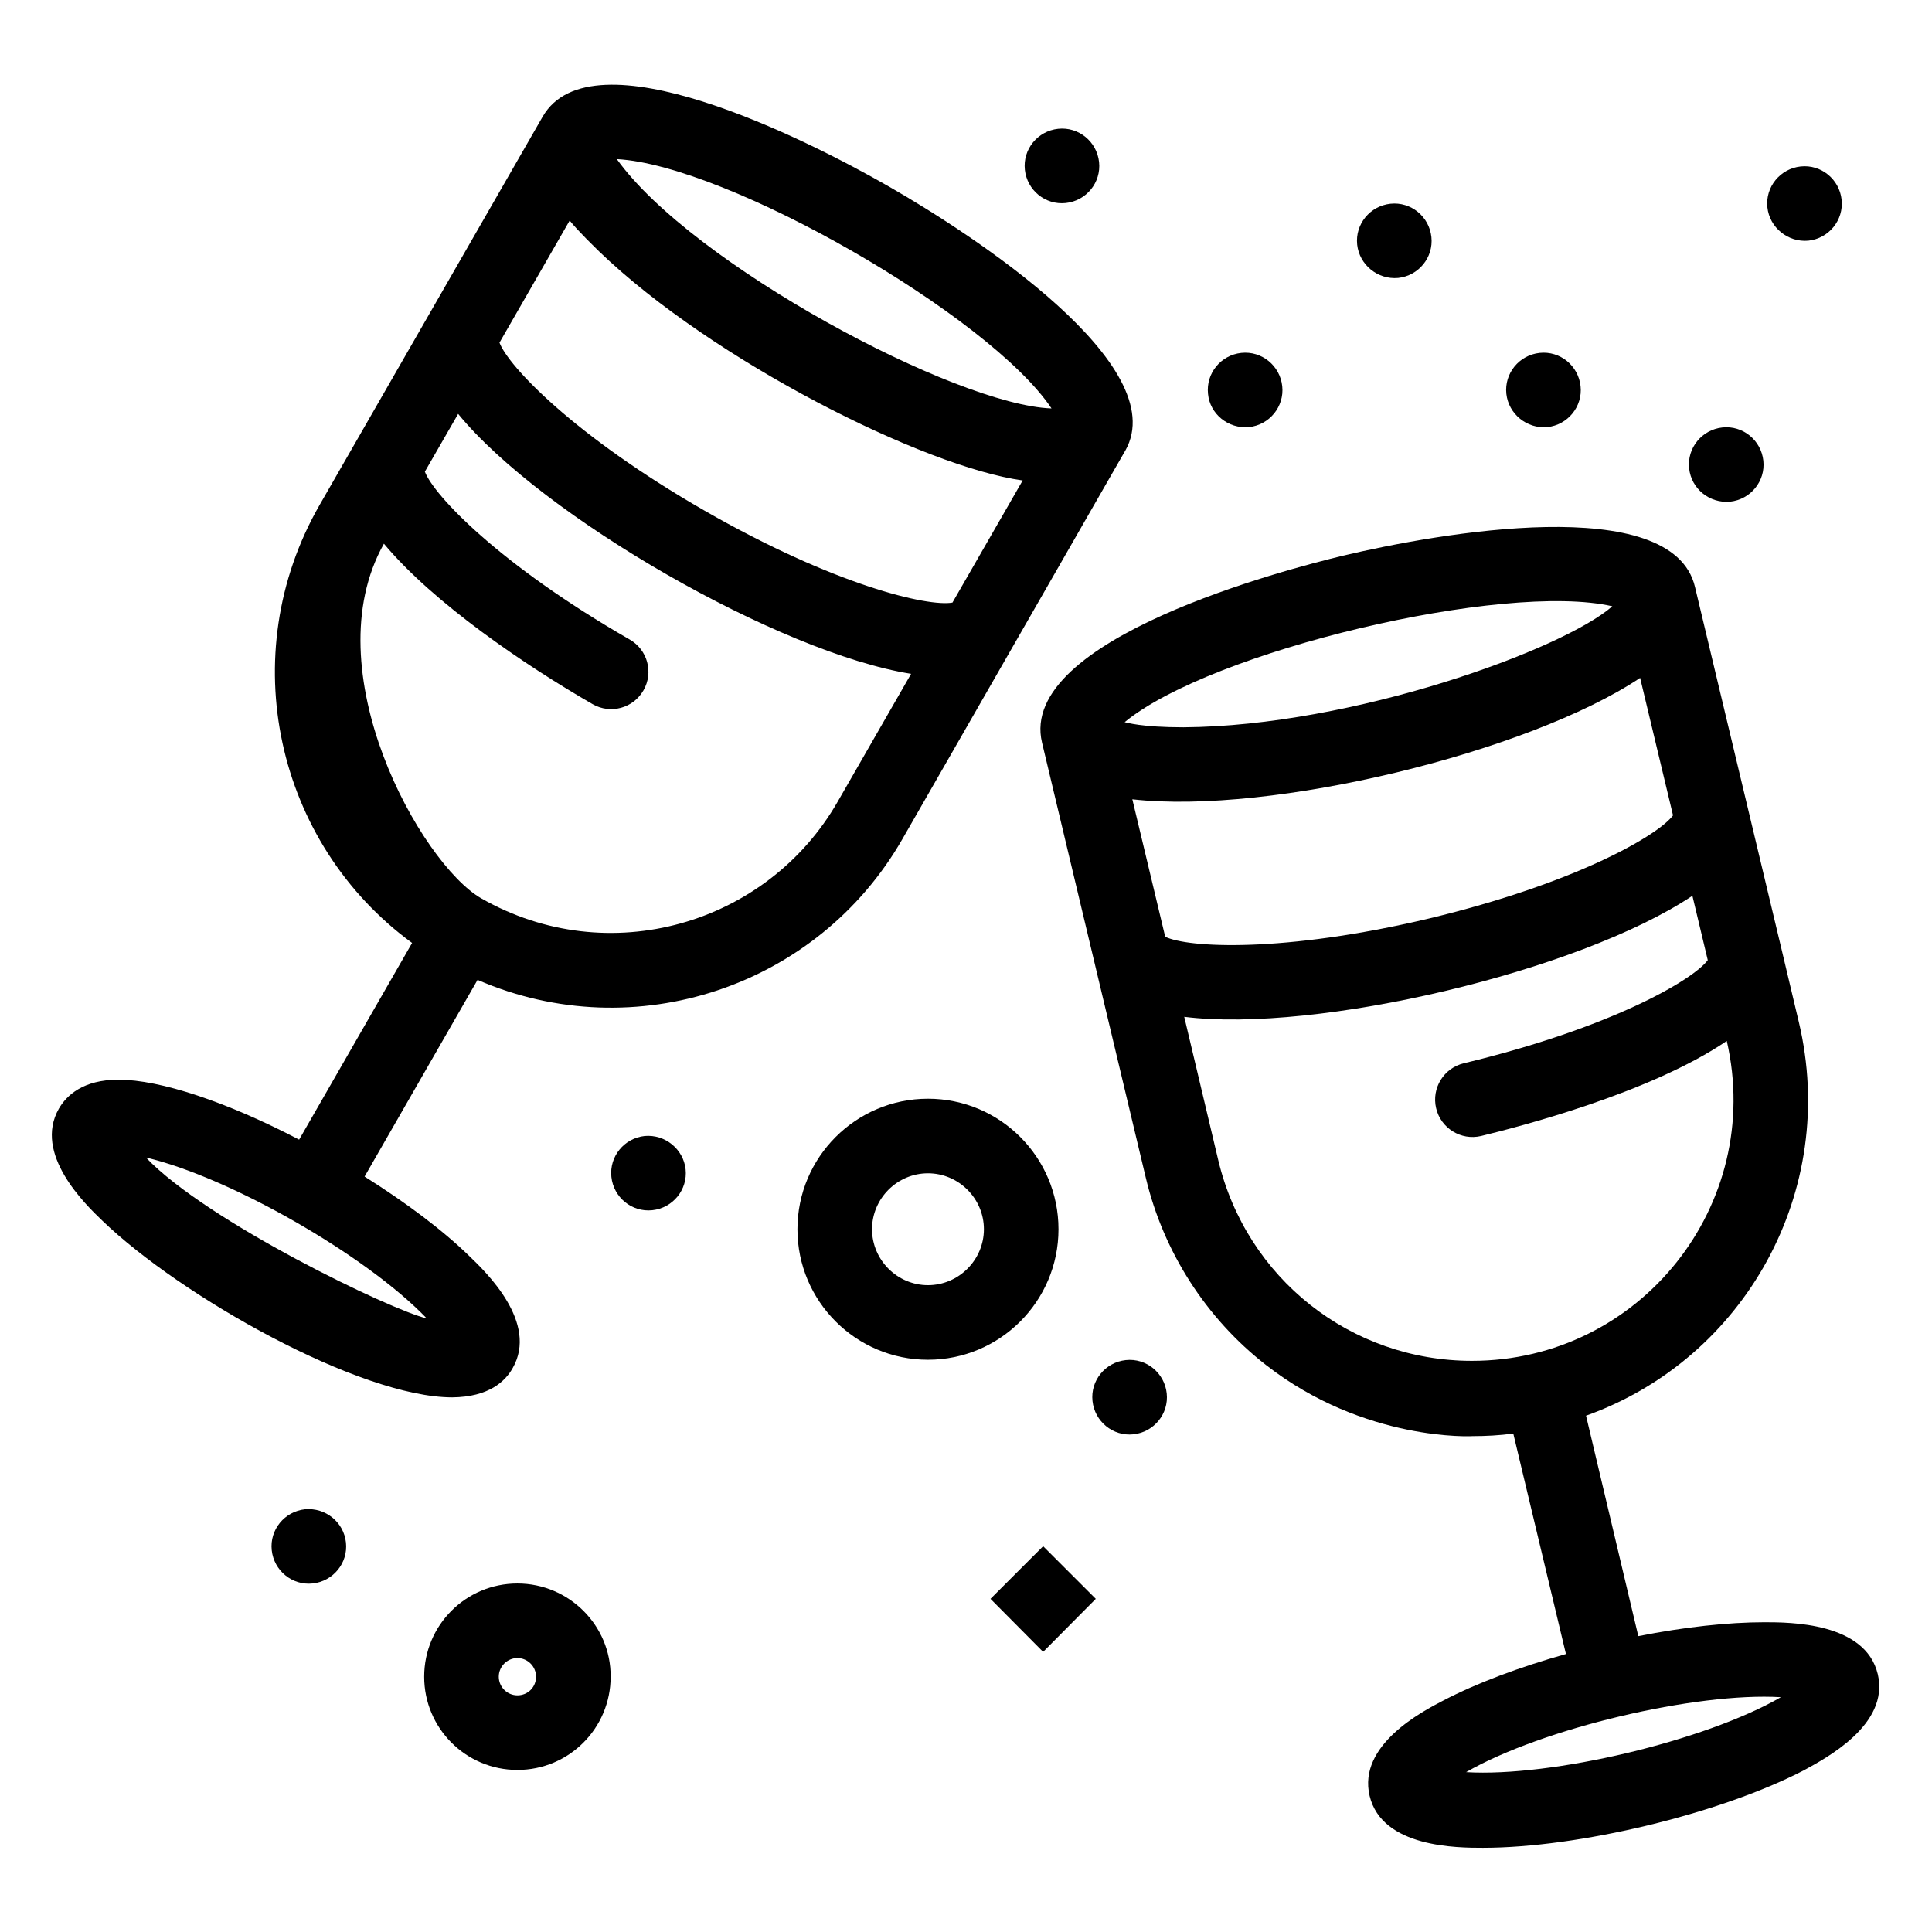 <?xml version="1.0" encoding="UTF-8"?>
<!-- The Best Svg Icon site in the world: iconSvg.co, Visit us! https://iconsvg.co -->
<svg fill="#000000" width="800px" height="800px" version="1.1" viewBox="144 144 512 512" xmlns="http://www.w3.org/2000/svg">
 <g>
  <path d="m279.86 506.57c6.879-12.016-6.977-25.383-11.531-29.742-7.074-6.879-16.762-14.145-27.711-21.023l29.938-52.125c41.758 18.117 90.203 1.742 112.58-37.301 0.289-0.484 59.391-103.57 59.102-102.99 12.691-22.574-40.207-57.066-62.492-69.855-22.574-12.984-78.961-41.176-91.945-18.602l-59.102 102.89c-22.863 39.82-11.531 89.719 24.512 116.07l-29.938 52.125c-19.086-9.98-36.816-15.891-47.863-15.891-9.398 0-13.758 4.168-15.793 7.652-6.879 12.016 6.977 25.383 11.531 29.742 20.832 20.055 68.207 46.797 92.719 46.797 9.695-0.098 14.055-4.262 15.992-7.75zm116.55-202.88c-6.492 1.164-31.199-4.555-65.785-24.414-34.59-19.863-51.93-38.27-54.258-44.473l18.602-32.359c2.133 2.711 6.781 7.168 7.848 8.234 30.133 28.969 86.133 57.066 112.2 60.652zm26.258-51.449c-25.484-0.871-95.34-38.27-115.2-66.074 29.258 1.547 98.727 41.465 115.2 66.074zm-176.92 35.848c13.176 15.793 37.496 32.262 55.32 42.531 4.746 2.711 10.754 1.066 13.469-3.684 2.711-4.746 1.066-10.754-3.684-13.469-34.59-19.863-51.93-38.27-54.258-44.473l8.816-15.309c22.285 27.227 85.262 63.363 120.04 68.887l-19.473 33.91c-18.699 32.555-60.746 44.859-94.465 25.578-15.984-9.195-44.66-60.449-25.77-93.973zm-63.07 162.67c21.992 5.137 58.23 25.773 74.41 42.629-9.109-2.031-58.328-25.672-74.41-42.629z"/>
  <path d="m641.63 587.67c-3.293-13.758-23.352-13.758-30.035-13.758-9.59 0-21.219 1.258-33.426 3.684l-13.855-58.426c42.047-15.016 67.047-59.586 56.387-104.35l-4.555-19.184-22.961-96.113c-6.008-25.289-68.109-14.242-93.398-8.234-14.438 3.488-86.23 21.992-79.641 49.508l27.52 115.39c4.652 19.57 15.984 37.203 31.777 49.508 26.258 20.539 55.227 18.895 54.645 18.895 3.684 0 7.266-0.195 10.949-0.68l13.953 58.422c-12.402 3.488-23.738 7.75-32.457 12.305-5.621 2.906-22.77 11.82-19.57 25.289 3.293 13.758 23.352 13.758 30.035 13.758 25.191 0 62.59-8.914 85.066-20.539 5.617-3.102 22.766-12.012 19.566-25.48zm-197.55-231.85c36.816 4.168 104.93-12.402 134.57-32.168l8.719 36.43c-3.973 5.328-25.867 18.02-64.625 27.32-38.754 9.203-64.043 7.75-69.953 4.844zm127.21-51.152c-13.176 11.531-68.789 31.777-113.65 32.07-11.238 0-15.016-1.258-15.598-1.355 22.867-18.898 100.57-37.305 129.25-30.715zm-37.203 199.97c-32.168 0-59.777-21.895-67.238-53.191l-9.012-37.98c34.977 4.359 104.45-11.918 134.67-32.07l4.07 17.051c-3.973 5.328-25.867 18.02-64.625 27.32-5.328 1.258-8.621 6.59-7.363 11.918s6.59 8.621 11.918 7.363c9.59-2.324 44.762-11.336 65.109-25.191 9.977 43.41-22.965 84.781-67.531 84.781zm-1.551 109c20.152-11.625 60.941-21.219 83.418-19.863-20.152 11.629-60.844 21.219-83.418 19.863z"/>
  <path d="m281.12 563.64c-13.66 0-24.707 11.047-24.707 24.707s11.047 24.707 24.707 24.707c13.66 0 24.707-11.047 24.707-24.707 0.098-13.566-11.043-24.707-24.707-24.707zm0 29.645c-2.711 0-4.941-2.227-4.941-4.941 0-2.711 2.227-4.941 4.941-4.941 2.711 0 4.941 2.227 4.941 4.941s-2.129 4.941-4.941 4.941z"/>
  <path d="m424.51 469.76c0-19.086-15.5-34.59-34.59-34.59-19.086 0-34.59 15.5-34.59 34.59 0 19.086 15.5 34.59 34.59 34.59 19.086-0.004 34.59-15.504 34.59-34.59zm-34.59 14.824c-8.137 0-14.824-6.684-14.824-14.824 0-8.137 6.684-14.824 14.824-14.824 8.137 0 14.824 6.684 14.824 14.824 0 8.137-6.684 14.824-14.824 14.824z"/>
  <path d="m514.52 217.66c5.426-0.582 9.398-5.426 8.816-10.852-0.582-5.426-5.426-9.398-10.852-8.816-5.426 0.582-9.398 5.426-8.816 10.852 0.582 5.328 5.426 9.301 10.852 8.816z"/>
  <path d="m602.49 276.95c5.426-0.582 9.398-5.426 8.816-10.852-0.582-5.426-5.426-9.398-10.852-8.816-5.426 0.582-9.398 5.426-8.816 10.852s5.426 9.301 10.852 8.816z"/>
  <path d="m554.05 257.19c5.426-0.582 9.398-5.426 8.816-10.852-0.582-5.426-5.426-9.398-10.852-8.816s-9.398 5.426-8.816 10.852c0.582 5.328 5.426 9.301 10.852 8.816z"/>
  <path d="m474.99 257.19c5.426-0.582 9.398-5.426 8.816-10.852-0.582-5.426-5.426-9.398-10.852-8.816s-9.398 5.426-8.816 10.852c0.484 5.328 5.328 9.301 10.852 8.816z"/>
  <path d="m314.84 445.05c-5.426 0.582-9.398 5.426-8.816 10.852 0.582 5.426 5.426 9.398 10.852 8.816 5.426-0.582 9.398-5.426 8.816-10.852-0.582-5.328-5.426-9.301-10.852-8.816z"/>
  <path d="m442.34 504.44c-5.426 0.582-9.398 5.426-8.816 10.852s5.426 9.398 10.852 8.816c5.426-0.582 9.398-5.426 8.816-10.852-0.578-5.426-5.426-9.398-10.852-8.816z"/>
  <path d="m224.83 543.97c-5.426 0.582-9.398 5.426-8.816 10.852s5.426 9.398 10.852 8.816 9.398-5.426 8.816-10.852c-0.582-5.426-5.426-9.301-10.852-8.816z"/>
  <path d="m623.23 207.78c5.426-0.582 9.398-5.426 8.816-10.852s-5.426-9.398-10.852-8.816c-5.426 0.582-9.398 5.426-8.816 10.852 0.578 5.328 5.426 9.301 10.852 8.816z"/>
  <path d="m426.45 197.8c5.426-0.582 9.398-5.426 8.816-10.852-0.582-5.426-5.426-9.398-10.852-8.816-5.426 0.582-9.398 5.426-8.816 10.852 0.582 5.426 5.426 9.398 10.852 8.816z"/>
  <path d="m406.49 567.71 13.953 14.051 13.953-14.051-13.953-13.949z"/>
 </g>
</svg>